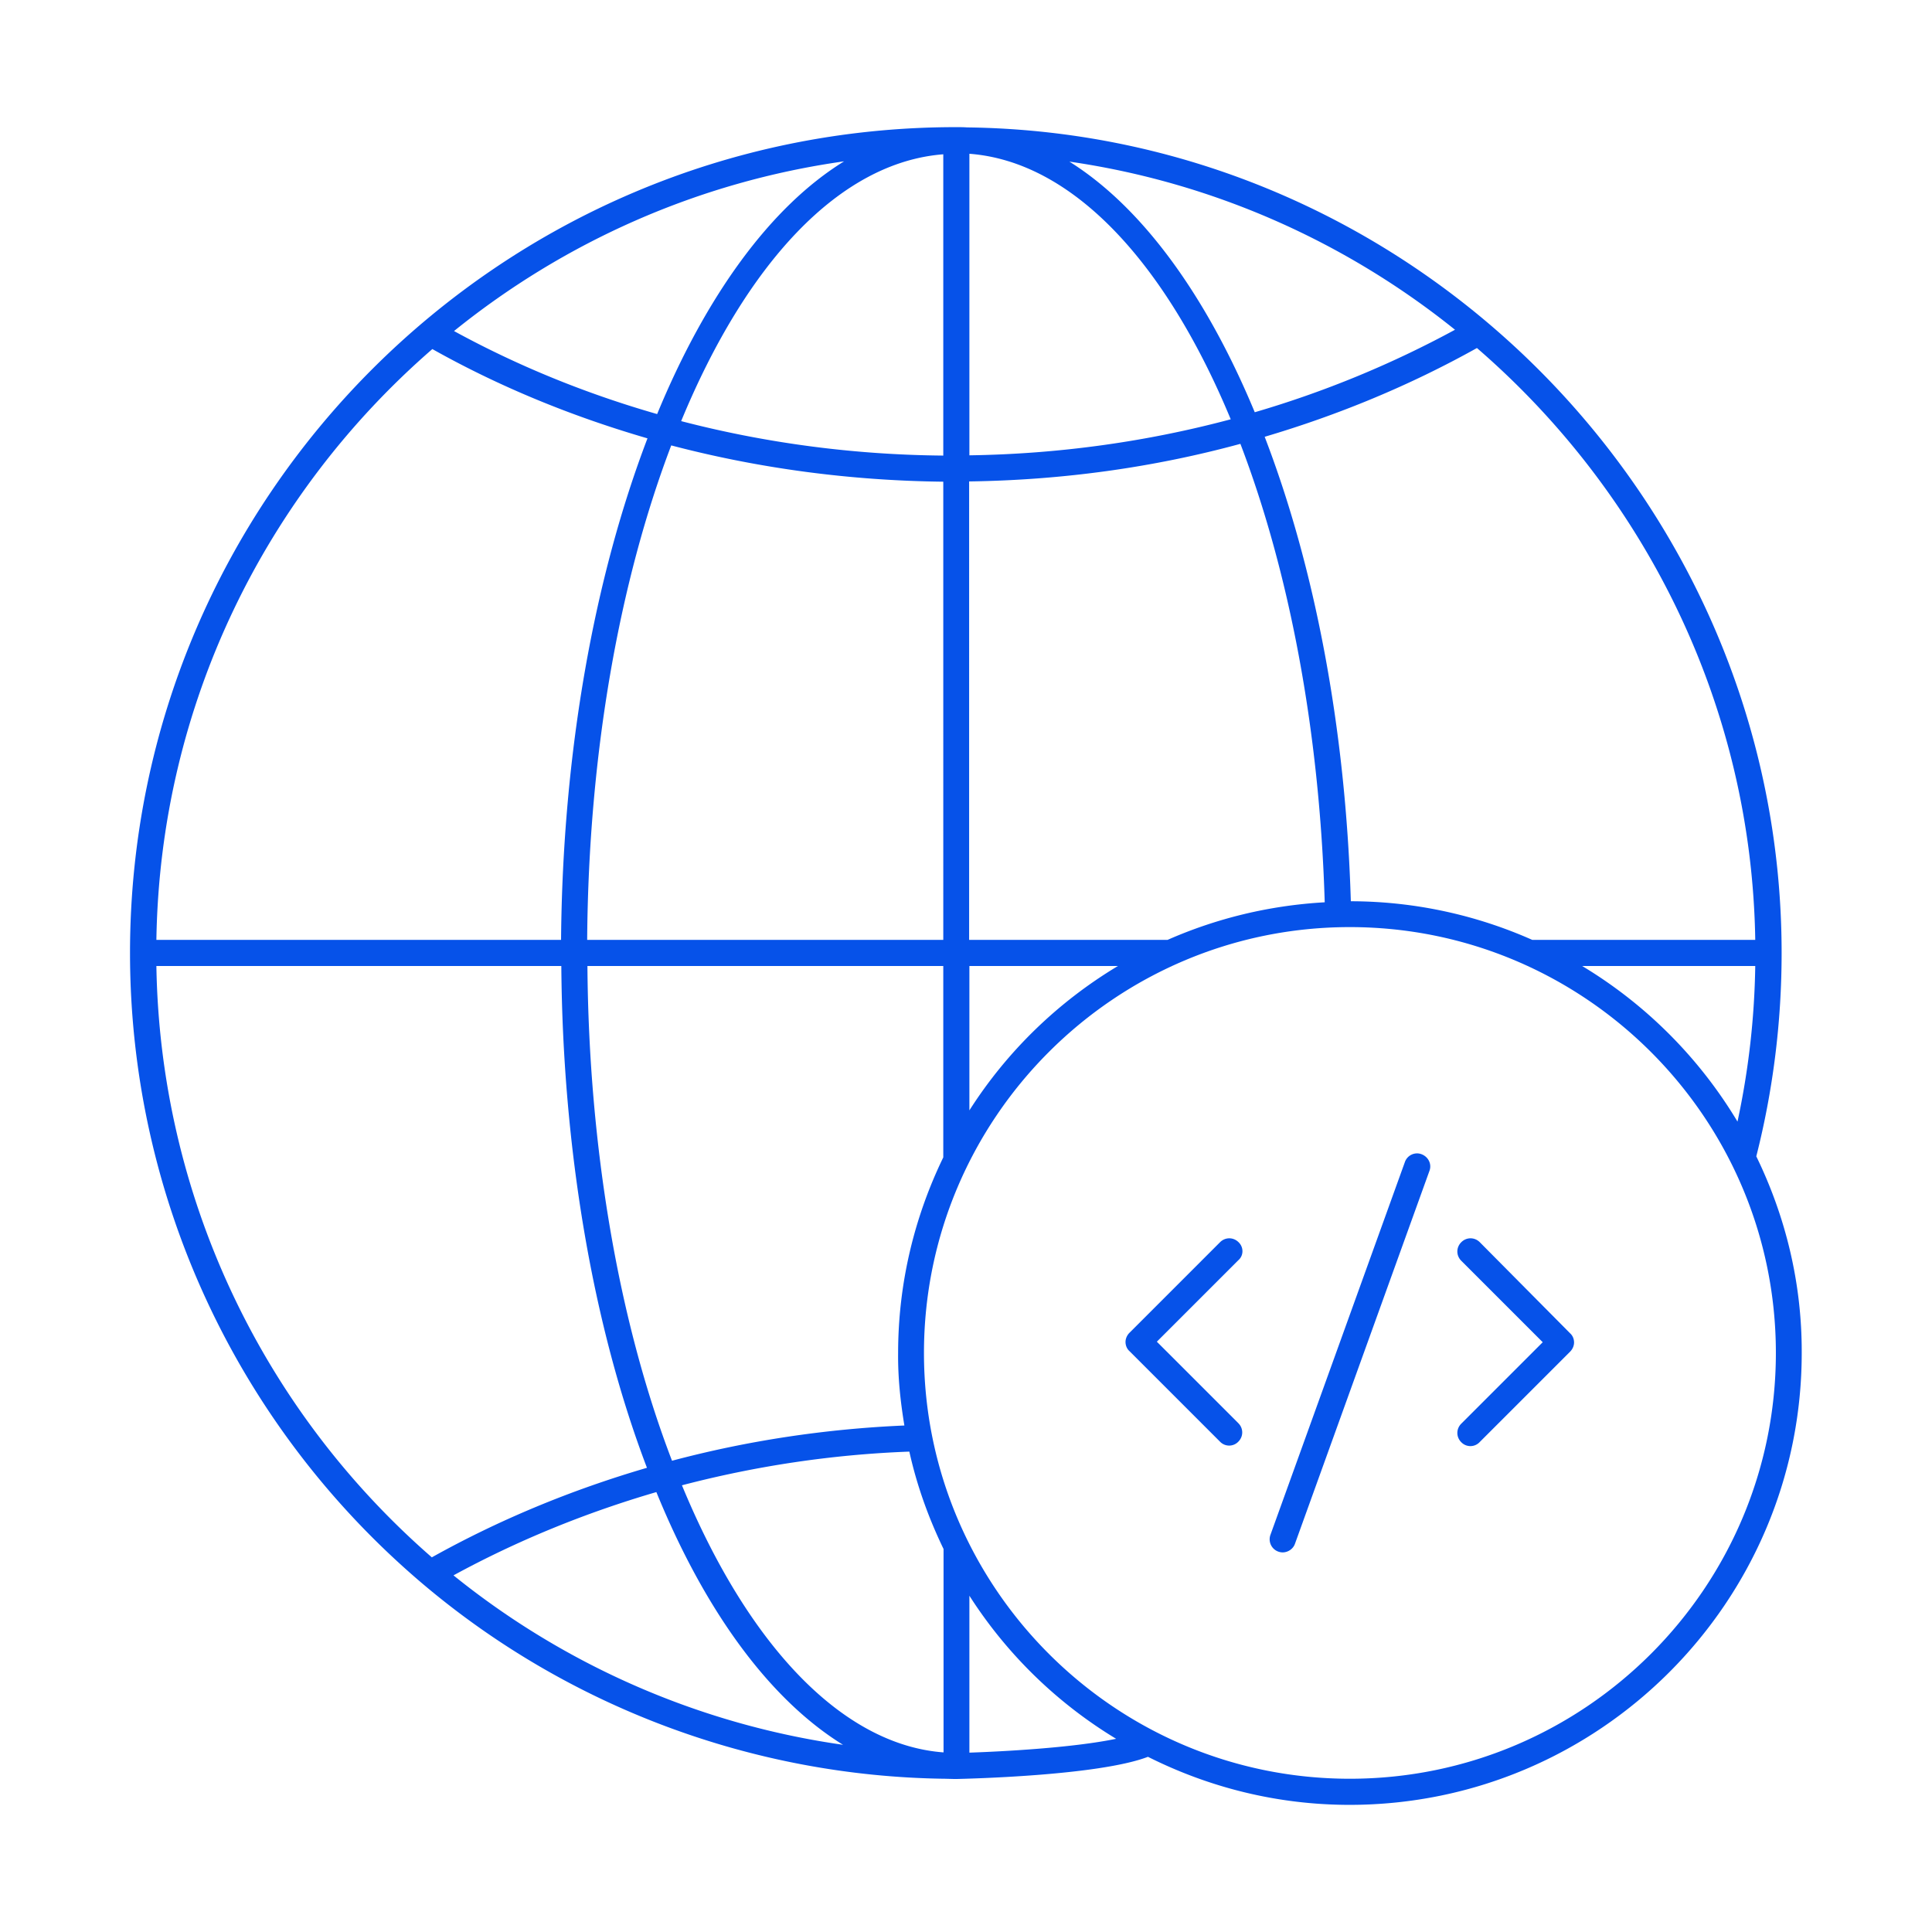 <svg xmlns="http://www.w3.org/2000/svg" version="1.1" xmlns:xlink="http://www.w3.org/1999/xlink" xmlns:svgjs="http://svgjs.com/svgjs" width="512" height="512" x="0" y="0" viewBox="0 0 74 74" style="enable-background:new 0 0 512 512" xml:space="preserve" class=""><g><path d="M67.27 44.29c.64-2.52.97-5.14.97-7.79 0-17.22-14.01-31.41-31.2-31.62-.14-.01-.26-.01-.41-.01h-.02c-.01 0 0 0 0 0-17.45 0-31.63 14.19-31.63 31.63 0 9.29 4.07 18.09 11.17 24.13 5.58 4.74 12.68 7.4 20.01 7.5h.03l.39.01h.04c.37-.01 5.44-.12 7.35-.85 2.33 1.17 4.95 1.84 7.72 1.84 9.55 0 17.32-7.76 17.32-17.31.01-2.7-.63-5.25-1.74-7.53zM60.6 37h6.63c-.03 2.02-.26 4.01-.68 5.96A17.404 17.404 0 0 0 60.6 37zm6.63-1h-8.54a17.18 17.18 0 0 0-6.95-1.48c-.2-6.7-1.4-12.85-3.3-17.79 2.84-.84 5.57-1.97 8.13-3.4 6.4 5.53 10.52 13.65 10.66 22.67zm-31.1 31.12c-3.82-.29-7.44-4.01-10.01-10.23 2.83-.74 5.75-1.18 8.71-1.29.29 1.31.74 2.55 1.31 3.73v7.79zM34.64 54.6c-3.02.13-6.01.58-8.9 1.35-2.05-5.34-3.19-12.02-3.24-18.95h13.63v7.33c-1.1 2.27-1.73 4.81-1.73 7.5-.01.94.09 1.86.24 2.77zm2.49-48.71c3.96.3 7.52 4.17 10.01 10.17-3.22.86-6.59 1.33-10.01 1.38zm-1 11.56c-3.44-.03-6.81-.48-10.04-1.32 2.49-6.03 6.05-9.91 10.04-10.22zm0 1V36H22.49c.05-7.18 1.25-13.77 3.22-18.94 3.35.88 6.85 1.35 10.42 1.39zm1 18.55h5.69c-2.3 1.38-4.25 3.27-5.69 5.53zm7.59-1h-7.6V18.44c3.56-.05 7.05-.53 10.39-1.44 1.85 4.84 3.03 10.91 3.23 17.56-2.13.12-4.16.62-6.02 1.44zm11.01-23.37a39.049 39.049 0 0 1-7.67 3.16c-1.86-4.48-4.32-7.86-7.1-9.6 5.53.8 10.6 3.09 14.77 6.44zm-30.56 3.23c-2.72-.78-5.33-1.84-7.78-3.18 4.21-3.4 9.33-5.71 14.94-6.5-2.82 1.74-5.29 5.15-7.16 9.68zm-8.61-2.49c2.58 1.45 5.35 2.58 8.24 3.42-2.02 5.29-3.25 11.96-3.31 19.21H5.99c.14-9.03 4.21-17.11 10.57-22.63zM5.99 37H21.5c.05 7.01 1.21 13.79 3.28 19.22-2.91.85-5.68 2-8.24 3.43C9.95 53.91 6.13 45.7 5.99 37zm11.38 23.34c2.42-1.32 5.03-2.39 7.77-3.19 1.89 4.63 4.38 7.97 7.15 9.68a30.62 30.62 0 0 1-14.92-6.49zm19.76 6.79v-6.01a17.31 17.31 0 0 0 5.62 5.48c-1.68.35-4.42.49-5.62.53zm14.57 1c-8.99 0-16.31-7.32-16.31-16.31s7.32-16.31 16.31-16.31c9 0 16.32 7.32 16.32 16.31S60.7 68.13 51.7 68.13z" fill="#0652e9" data-original="#000000" class=""></path><path d="M47.44 47.58c-.2-.2-.51-.2-.71 0l-3.47 3.47c-.09.09-.15.22-.15.35s.05.26.15.35l3.47 3.47a.485.485 0 0 0 .7 0c.2-.2.2-.51 0-.71l-3.12-3.12 3.12-3.12c.21-.18.21-.5.01-.69zM56.68 47.58c-.2-.2-.51-.2-.71 0s-.2.51 0 .71l3.12 3.12-3.12 3.12c-.2.2-.2.51 0 .71a.485.485 0 0 0 .7 0l3.47-3.47c.09-.09.15-.22.15-.35s-.05-.26-.15-.35zM54.45 44.21c-.26-.1-.55.04-.64.3l-5.15 14.28a.501.501 0 0 0 .47.67c.2 0 .4-.13.47-.33l5.15-14.28c.1-.26-.04-.54-.3-.64z" fill="#0652e9" data-original="#000000" class=""></path></g></svg>